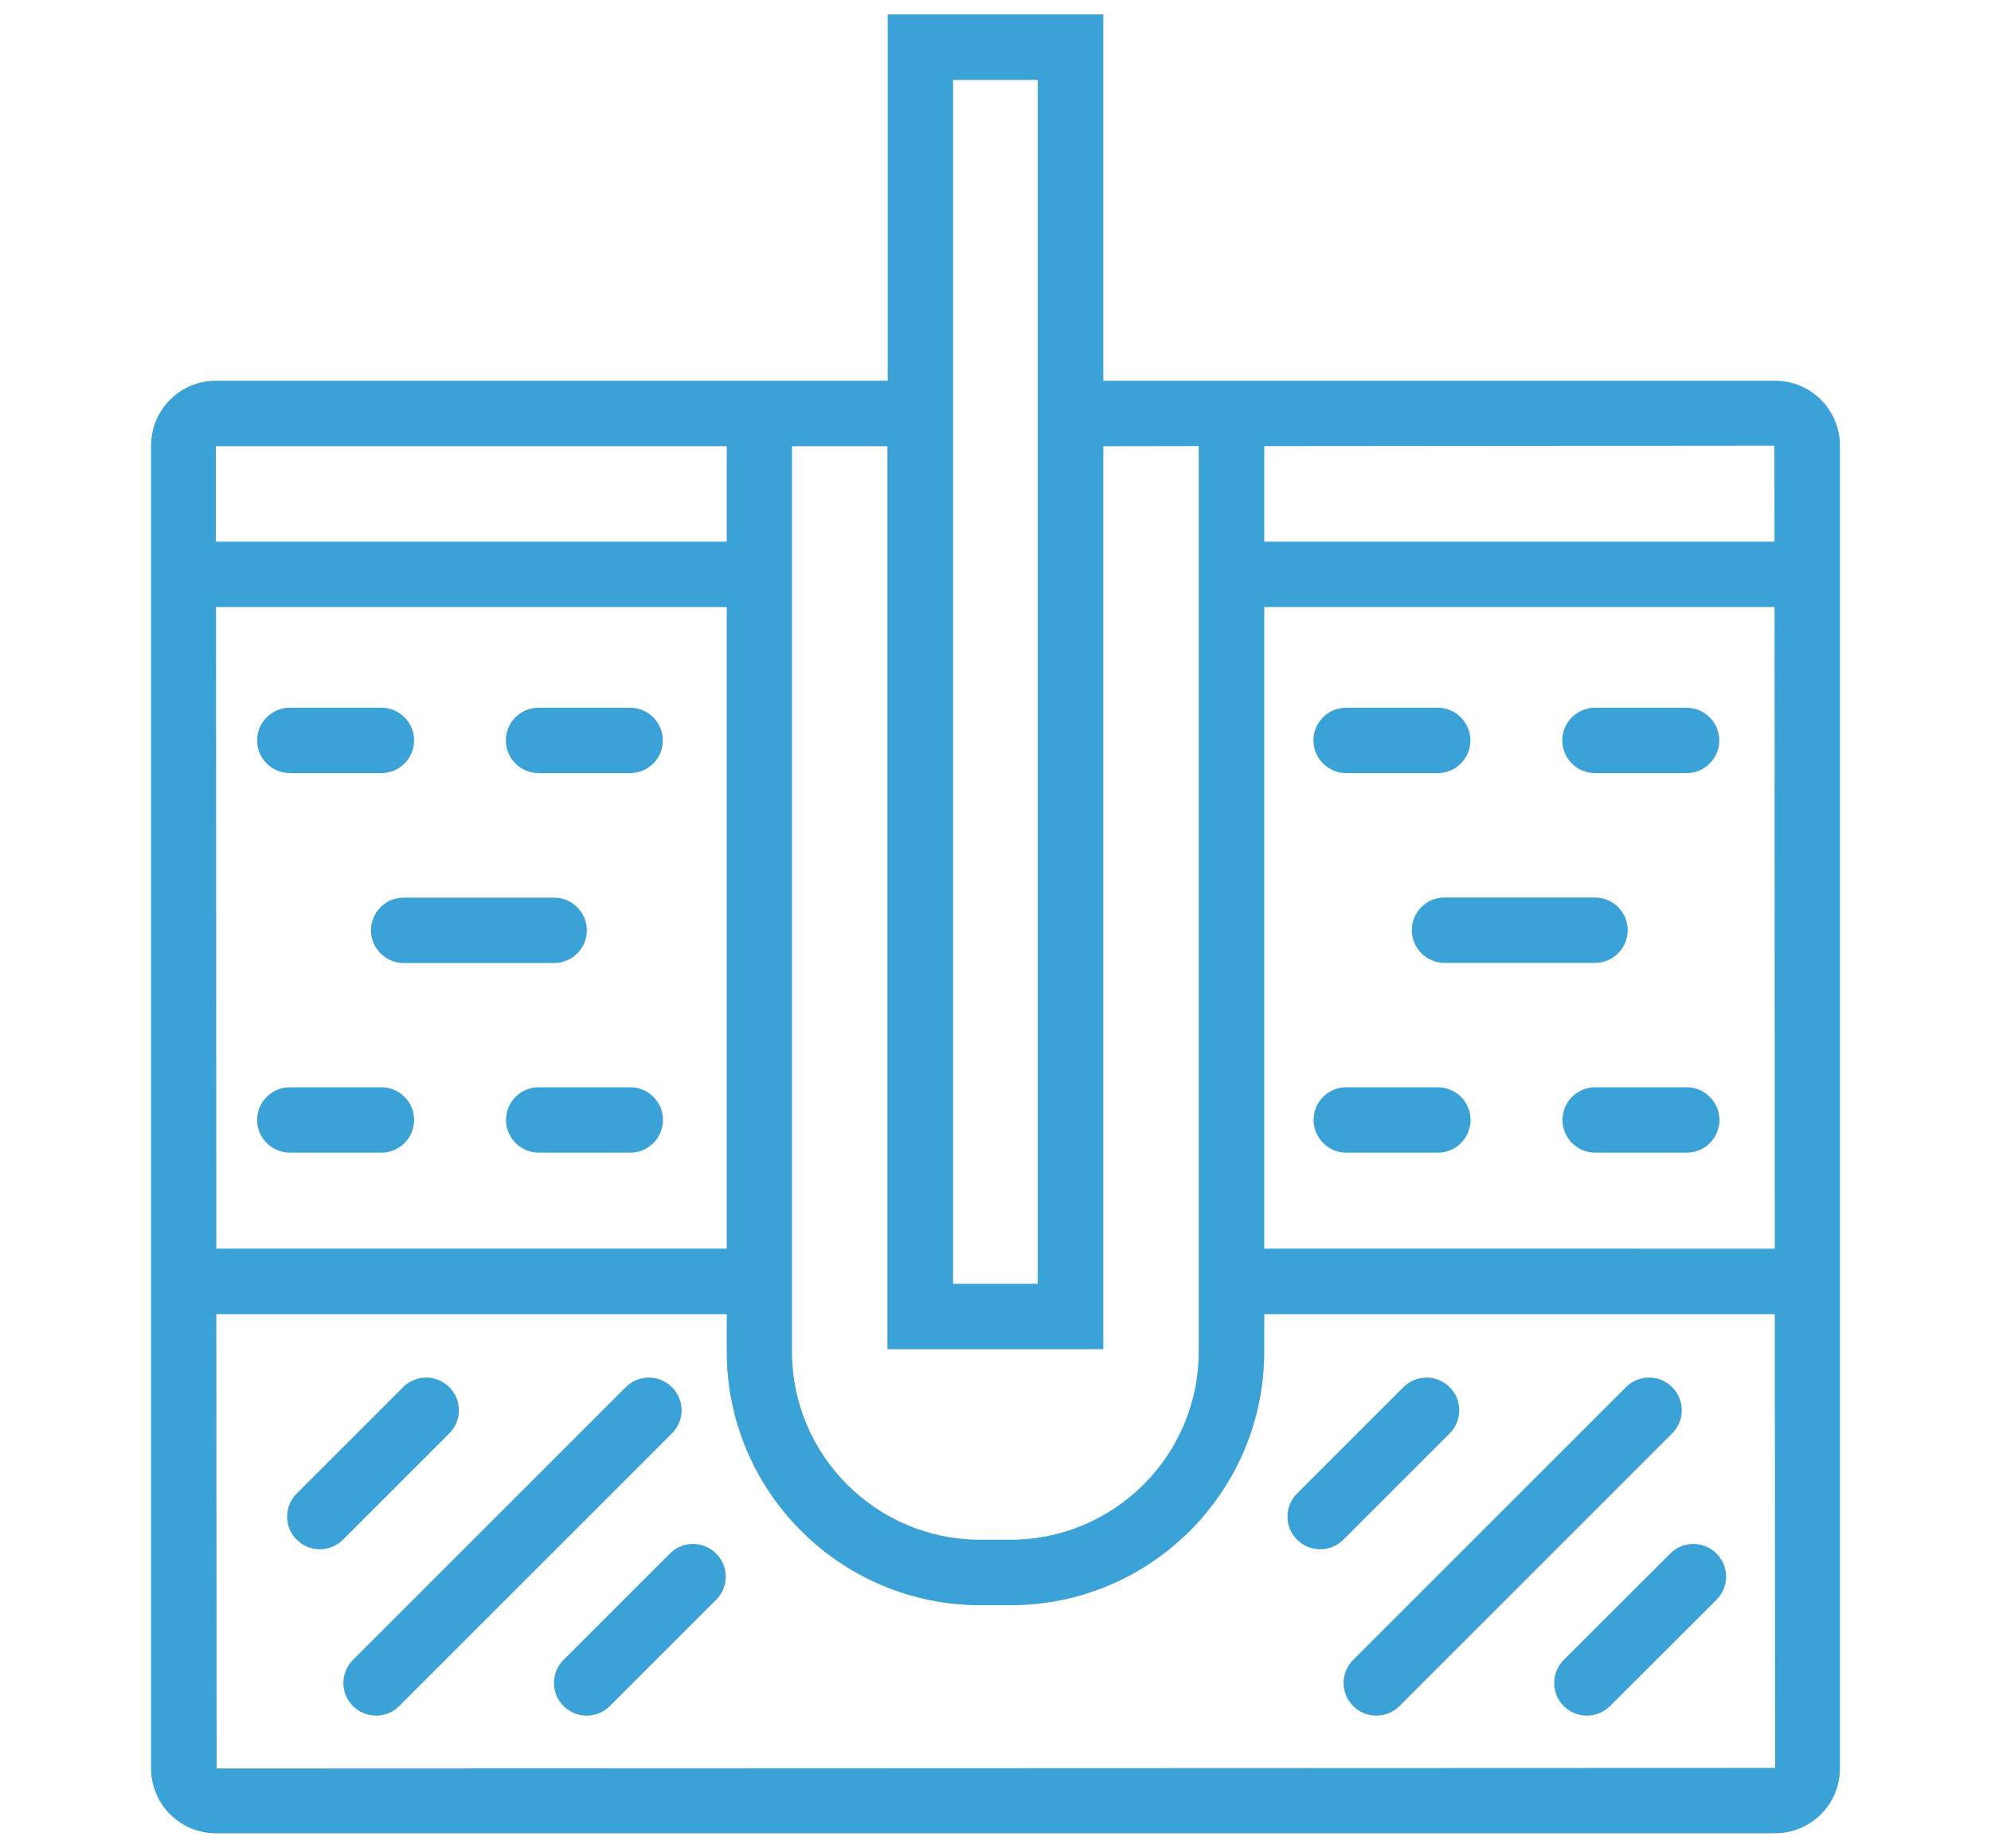 <?xml version="1.0" encoding="utf-8"?>
<!-- Generator: Adobe Illustrator 23.1.0, SVG Export Plug-In . SVG Version: 6.00 Build 0)  -->
<svg version="1.0" id="Layer_1" xmlns="http://www.w3.org/2000/svg" xmlns:xlink="http://www.w3.org/1999/xlink" x="0px" y="0px"
	 viewBox="0 0 135.2 125.5" style="enable-background:new 0 0 135.2 125.5;" xml:space="preserve">
<style type="text/css">
	.st0{fill:#3AA2D6;}
</style>
<g>
	<path class="st0" d="M120.54,25.86H74.92V0.98H60.28v24.88H14.66c-2.43,0-4.4,1.97-4.4,4.4v89.86c0,2.43,1.97,4.4,4.4,4.4h105.88
		c2.43,0,4.4-1.97,4.4-4.4V30.26C124.94,27.84,122.97,25.86,120.54,25.86z M120.5,36.79H85.85V30.3l34.64-0.03L120.5,36.79z
		 M85.85,41.23h34.65l0.02,43.58H85.85V41.23z M64.72,5.43h5.75v81.77h-5.75V5.43z M74.92,91.64V30.31l6.48-0.01v61.5
		c0,7.05-5.73,12.78-12.78,12.78h-2.06c-7.05,0-12.78-5.73-12.78-12.78V30.31h6.48v61.33H74.92z M49.35,84.81H14.69l-0.02-43.58
		h34.68V84.81z M49.35,30.31v6.48H14.66l0-6.48H49.35z M14.71,120.12l-0.02-30.86h34.66v2.55c0,9.5,7.73,17.22,17.22,17.22h2.06
		c9.5,0,17.22-7.73,17.22-17.22v-2.55h34.67l0.02,30.82L14.71,120.12z"/>
	<path class="st0" d="M91.41,52.51h6.22c1.23,0,2.22-1,2.22-2.22s-1-2.22-2.22-2.22h-6.22c-1.23,0-2.22,1-2.22,2.22
		S90.19,52.51,91.41,52.51z"/>
	<path class="st0" d="M108.31,52.51h6.22c1.23,0,2.22-1,2.22-2.22s-1-2.22-2.22-2.22h-6.22c-1.23,0-2.22,1-2.22,2.22
		S107.08,52.51,108.31,52.51z"/>
	<path class="st0" d="M114.54,73.85h-6.22c-1.23,0-2.22,1-2.22,2.22s1,2.22,2.22,2.22h6.22c1.23,0,2.22-1,2.22-2.22
		S115.76,73.85,114.54,73.85z"/>
	<path class="st0" d="M97.64,73.85h-6.22c-1.23,0-2.22,1-2.22,2.22s1,2.22,2.22,2.22h6.22c1.23,0,2.22-1,2.22-2.22
		S98.87,73.85,97.64,73.85z"/>
	<path class="st0" d="M98.09,60.96c-1.23,0-2.22,1-2.22,2.22s1,2.22,2.22,2.22h10.22c1.23,0,2.22-1,2.22-2.22s-1-2.22-2.22-2.22
		H98.09z"/>
	<path class="st0" d="M19.68,52.51h6.22c1.23,0,2.22-1,2.22-2.22s-1-2.22-2.22-2.22h-6.22c-1.23,0-2.22,1-2.22,2.22
		S18.45,52.51,19.68,52.51z"/>
	<path class="st0" d="M36.57,52.51h6.22c1.23,0,2.22-1,2.22-2.22s-1-2.22-2.22-2.22h-6.22c-1.23,0-2.22,1-2.22,2.22
		S35.34,52.51,36.57,52.51z"/>
	<path class="st0" d="M25.9,73.85h-6.22c-1.23,0-2.22,1-2.22,2.22s1,2.22,2.22,2.22h6.22c1.23,0,2.22-1,2.22-2.22
		S27.13,73.85,25.9,73.85z"/>
	<path class="st0" d="M42.8,73.85h-6.22c-1.23,0-2.22,1-2.22,2.22s1,2.22,2.22,2.22h6.22c1.23,0,2.22-1,2.22-2.22
		S44.03,73.85,42.8,73.85z"/>
	<path class="st0" d="M37.63,65.41c1.23,0,2.22-1,2.22-2.22s-1-2.22-2.22-2.22H27.41c-1.23,0-2.22,1-2.22,2.22s1,2.22,2.22,2.22
		H37.63z"/>
	<path class="st0" d="M30.51,94.22c-0.87-0.87-2.28-0.87-3.14,0l-7.22,7.22c-0.87,0.87-0.87,2.28,0,3.14c0.43,0.43,1,0.65,1.57,0.65
		c0.57,0,1.14-0.22,1.57-0.65l7.22-7.22C31.38,96.49,31.38,95.09,30.51,94.22z"/>
	<path class="st0" d="M45.49,105.52l-7.22,7.22c-0.87,0.87-0.87,2.28,0,3.14c0.43,0.43,1,0.65,1.57,0.65c0.57,0,1.14-0.22,1.57-0.65
		l7.22-7.22c0.87-0.87,0.87-2.28,0-3.14C47.76,104.65,46.36,104.65,45.49,105.52z"/>
	<path class="st0" d="M45.63,94.22c-0.87-0.87-2.28-0.87-3.14,0l-18.52,18.52c-0.87,0.87-0.87,2.28,0,3.14
		c0.43,0.43,1,0.65,1.57,0.65c0.57,0,1.14-0.22,1.57-0.65l18.52-18.52C46.5,96.49,46.5,95.09,45.63,94.22z"/>
	<path class="st0" d="M98.44,94.22c-0.87-0.87-2.28-0.87-3.14,0l-7.22,7.22c-0.87,0.87-0.87,2.28,0,3.14c0.43,0.43,1,0.65,1.57,0.65
		s1.14-0.22,1.57-0.65l7.22-7.22C99.31,96.49,99.31,95.09,98.44,94.22z"/>
	<path class="st0" d="M116.56,105.52c-0.87-0.87-2.28-0.87-3.14,0l-7.23,7.22c-0.87,0.87-0.87,2.28,0,3.14
		c0.43,0.43,1,0.65,1.57,0.65s1.14-0.22,1.57-0.65l7.23-7.22C117.43,107.79,117.43,106.39,116.56,105.52z"/>
	<path class="st0" d="M113.55,94.22c-0.87-0.87-2.28-0.87-3.14,0l-18.52,18.52c-0.87,0.87-0.87,2.28,0,3.14
		c0.43,0.43,1,0.65,1.57,0.65c0.57,0,1.14-0.22,1.57-0.65l18.52-18.52C114.42,96.49,114.42,95.09,113.55,94.22z"/>
</g>
</svg>

